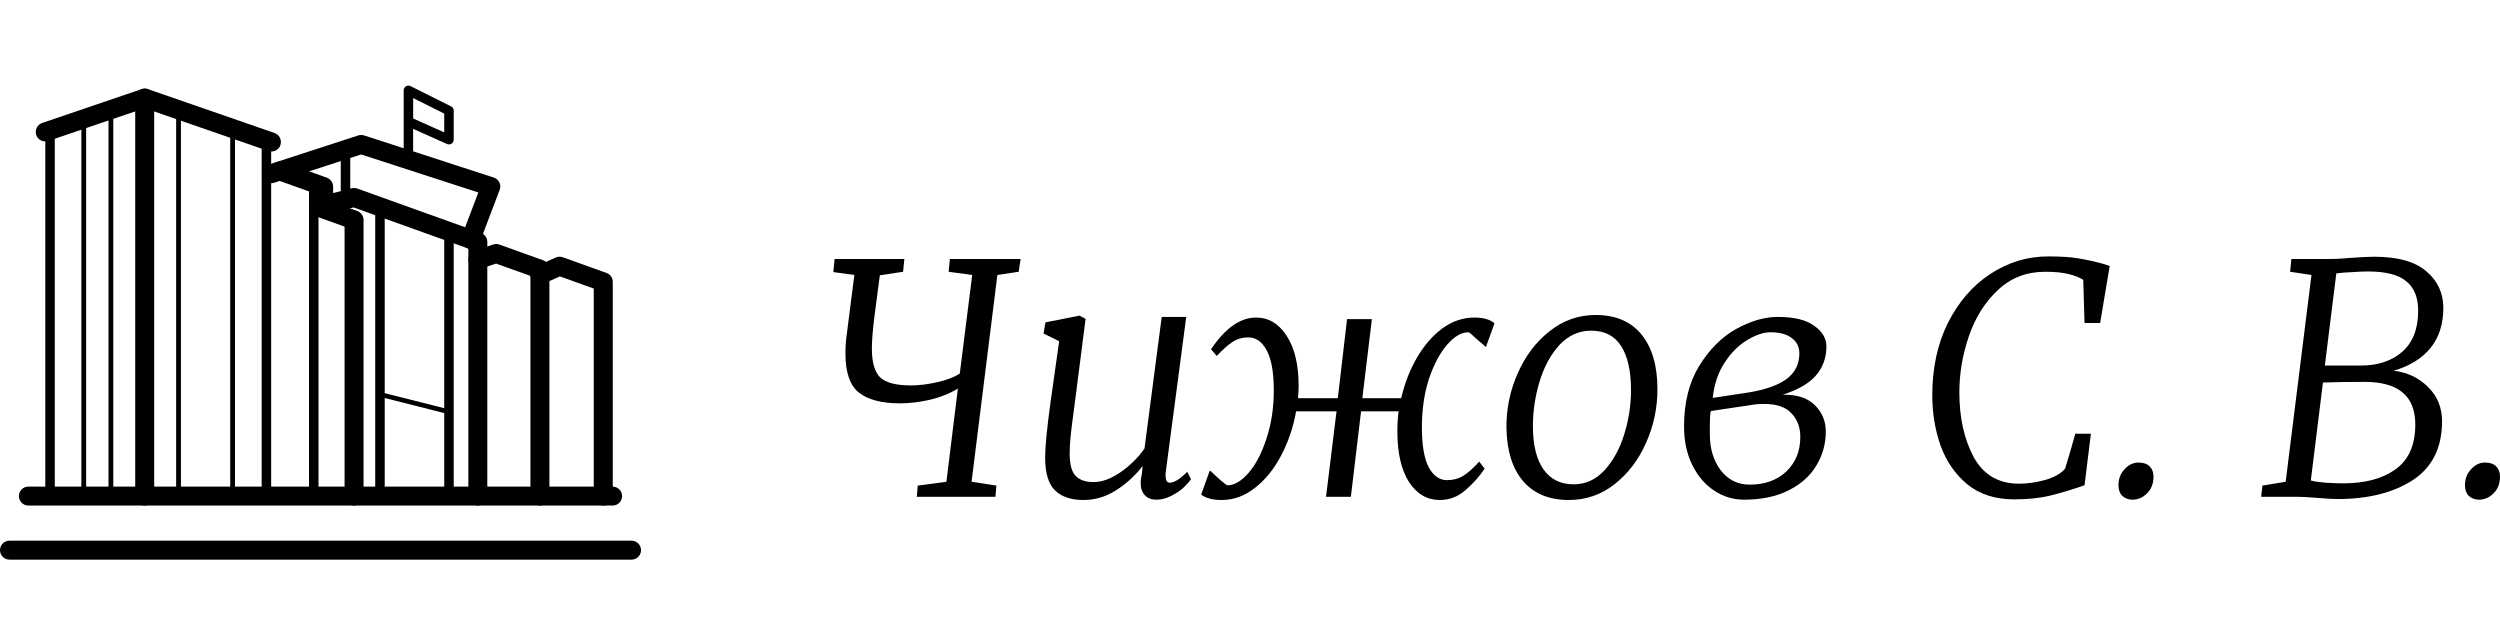 <svg width="195" height="50" viewBox="0 0 195 50" fill="none" xmlns="http://www.w3.org/2000/svg">
<path d="M74.714 30.311C74.085 30.694 73.356 30.985 72.528 31.185C71.716 31.368 70.938 31.46 70.192 31.46C68.785 31.46 67.725 31.185 67.012 30.636C66.3 30.087 65.944 29.063 65.944 27.565C65.944 27.066 65.977 26.583 66.043 26.117L66.64 21.448L65 21.223L65.099 20.2H70.54L70.441 21.198L68.627 21.473L68.205 24.694C68.072 25.759 68.006 26.591 68.006 27.191C68.006 28.256 68.221 29.005 68.652 29.438C69.099 29.854 69.894 30.062 71.037 30.062C71.683 30.062 72.37 29.979 73.099 29.812C73.844 29.646 74.432 29.421 74.863 29.138L75.832 21.448L73.993 21.198L74.093 20.2H79.608L79.459 21.198L77.795 21.448L75.782 37.577L77.72 37.877L77.645 38.75H71.509L71.584 37.877L73.82 37.577L74.714 30.311Z" fill="black"/>
<path d="M83.683 32.583C83.616 33.066 83.558 33.549 83.509 34.032C83.459 34.514 83.434 34.955 83.434 35.355C83.434 36.22 83.591 36.811 83.906 37.127C84.221 37.444 84.685 37.602 85.297 37.602C85.96 37.602 86.664 37.344 87.409 36.828C88.171 36.295 88.792 35.679 89.272 34.98L90.614 24.719H92.527L90.937 36.753C90.921 36.819 90.912 36.919 90.912 37.053C90.912 37.452 91.02 37.652 91.235 37.652C91.583 37.652 92.038 37.369 92.602 36.803L92.9 37.377C92.8 37.527 92.618 37.735 92.353 38.001C92.088 38.251 91.757 38.476 91.359 38.675C90.978 38.875 90.589 38.975 90.192 38.975C89.811 38.975 89.513 38.858 89.297 38.626C89.082 38.392 88.974 38.084 88.974 37.702C88.974 37.535 88.983 37.41 88.999 37.327C89.049 37.127 89.09 36.819 89.123 36.403L89.099 36.378C88.519 37.127 87.832 37.752 87.037 38.251C86.258 38.75 85.413 39 84.502 39C83.542 39 82.805 38.75 82.291 38.251C81.778 37.752 81.521 36.894 81.521 35.679C81.521 34.847 81.662 33.407 81.944 31.36L82.614 26.616L81.397 26.017L81.546 25.143L84.204 24.619L84.676 24.869L83.832 31.46L83.683 32.583Z" fill="black"/>
<path d="M109.293 31.06C109.558 29.912 109.964 28.863 110.511 27.915C111.074 26.949 111.736 26.183 112.498 25.618C113.277 25.052 114.113 24.769 115.007 24.769C115.703 24.769 116.225 24.919 116.573 25.218L115.902 27.066C115.819 26.999 115.587 26.799 115.206 26.466C114.842 26.117 114.618 25.934 114.535 25.917C113.989 25.917 113.434 26.242 112.871 26.891C112.308 27.54 111.836 28.431 111.455 29.562C111.09 30.694 110.908 31.951 110.908 33.333C110.908 34.714 111.082 35.746 111.43 36.428C111.794 37.111 112.275 37.452 112.871 37.452C113.335 37.452 113.749 37.344 114.113 37.127C114.494 36.894 114.916 36.52 115.38 36.004L115.802 36.553C115.405 37.152 114.908 37.71 114.312 38.226C113.732 38.742 113.061 39 112.299 39C111.306 39 110.502 38.526 109.89 37.577C109.293 36.628 108.995 35.322 108.995 33.657C108.995 33.058 109.028 32.533 109.095 32.084H106.163L105.368 38.75H103.43L104.25 32.084H101.095C100.88 33.316 100.49 34.464 99.927 35.53C99.381 36.578 98.702 37.419 97.89 38.051C97.095 38.684 96.225 39 95.281 39C94.586 39 94.056 38.858 93.691 38.576L94.362 36.703C94.428 36.736 94.569 36.861 94.784 37.078C94.867 37.144 95.025 37.286 95.257 37.502C95.505 37.718 95.671 37.835 95.754 37.852C96.284 37.852 96.83 37.527 97.393 36.878C97.956 36.229 98.42 35.338 98.784 34.206C99.165 33.075 99.356 31.818 99.356 30.436C99.356 29.055 99.174 28.023 98.809 27.34C98.445 26.658 97.965 26.317 97.368 26.317C96.905 26.317 96.499 26.433 96.151 26.666C95.803 26.883 95.389 27.249 94.909 27.765L94.462 27.241C95.571 25.593 96.739 24.769 97.965 24.769C98.958 24.769 99.762 25.251 100.374 26.217C100.987 27.166 101.294 28.464 101.294 30.112C101.294 30.345 101.277 30.661 101.244 31.06H104.349L105.07 24.894H107.008L106.262 31.06H109.293Z" fill="black"/>
<path d="M124.46 24.569C126.017 24.569 127.21 25.077 128.038 26.092C128.866 27.107 129.28 28.53 129.28 30.361C129.28 31.826 128.982 33.224 128.386 34.556C127.806 35.871 126.986 36.944 125.926 37.777C124.883 38.592 123.698 39 122.373 39C120.85 39 119.665 38.517 118.821 37.552C117.976 36.57 117.537 35.188 117.504 33.407C117.487 31.909 117.777 30.486 118.373 29.138C118.97 27.773 119.798 26.675 120.858 25.842C121.918 24.993 123.119 24.569 124.46 24.569ZM124.112 25.792C123.152 25.792 122.324 26.167 121.628 26.916C120.949 27.665 120.435 28.614 120.088 29.762C119.74 30.911 119.566 32.068 119.566 33.233C119.566 34.697 119.839 35.821 120.386 36.603C120.932 37.386 121.719 37.777 122.746 37.777C123.673 37.777 124.477 37.41 125.156 36.678C125.835 35.929 126.348 34.989 126.696 33.857C127.044 32.725 127.218 31.585 127.218 30.436C127.218 28.938 126.961 27.79 126.448 26.991C125.934 26.192 125.156 25.792 124.112 25.792Z" fill="black"/>
<path d="M138.66 24.719C139.936 24.719 140.888 24.952 141.517 25.418C142.147 25.867 142.461 26.4 142.461 27.016C142.461 27.898 142.188 28.655 141.642 29.288C141.112 29.904 140.25 30.403 139.058 30.786C140.167 30.769 141.004 31.044 141.567 31.61C142.13 32.176 142.412 32.858 142.412 33.657C142.412 34.622 142.163 35.513 141.666 36.328C141.186 37.127 140.466 37.768 139.505 38.251C138.544 38.734 137.385 38.975 136.027 38.975C135.199 38.975 134.428 38.742 133.716 38.276C133.004 37.81 132.433 37.144 132.002 36.279C131.571 35.413 131.356 34.406 131.356 33.258C131.356 31.41 131.745 29.845 132.524 28.564C133.319 27.265 134.279 26.3 135.406 25.668C136.549 25.035 137.633 24.719 138.66 24.719ZM136.399 30.611C137.708 30.395 138.693 30.045 139.356 29.562C140.018 29.063 140.35 28.397 140.35 27.565C140.35 27.049 140.151 26.65 139.753 26.367C139.372 26.067 138.818 25.917 138.089 25.917C137.559 25.917 136.963 26.117 136.3 26.516C135.638 26.899 135.05 27.482 134.536 28.264C134.023 29.03 133.708 29.954 133.592 31.035L136.399 30.611ZM133.443 32.059C133.393 32.259 133.368 32.6 133.368 33.083V33.882C133.368 34.997 133.65 35.929 134.213 36.678C134.793 37.427 135.546 37.802 136.474 37.802C137.65 37.802 138.602 37.46 139.331 36.778C140.06 36.079 140.424 35.18 140.424 34.081C140.424 33.333 140.192 32.717 139.729 32.234C139.281 31.751 138.586 31.51 137.642 31.51C137.36 31.51 137.136 31.518 136.971 31.535L133.443 32.059Z" fill="black"/>
<path d="M162.494 21.823C162.163 21.623 161.774 21.473 161.326 21.373C160.879 21.257 160.275 21.198 159.513 21.198C158.072 21.198 156.846 21.673 155.836 22.622C154.826 23.57 154.072 24.769 153.575 26.217C153.078 27.665 152.83 29.13 152.83 30.611C152.83 32.575 153.202 34.256 153.948 35.654C154.71 37.036 155.886 37.727 157.476 37.727C158.155 37.727 158.85 37.627 159.562 37.427C160.275 37.211 160.78 36.919 161.078 36.553C161.376 35.588 161.641 34.681 161.873 33.832H163.09L162.593 37.852C161.633 38.184 160.747 38.451 159.935 38.651C159.14 38.85 158.196 38.95 157.103 38.95C155.629 38.95 154.412 38.559 153.451 37.777C152.507 36.994 151.811 35.987 151.364 34.756C150.933 33.524 150.718 32.217 150.718 30.836C150.718 28.705 151.124 26.824 151.935 25.193C152.764 23.545 153.865 22.272 155.24 21.373C156.631 20.458 158.138 20 159.761 20C160.722 20 161.5 20.05 162.097 20.15C162.709 20.25 163.355 20.391 164.034 20.574L164.556 20.749L163.811 25.193H162.593L162.494 21.823Z" fill="black"/>
<path d="M165.24 37.852C165.24 37.352 165.397 36.936 165.712 36.603C166.026 36.254 166.391 36.079 166.805 36.079C167.186 36.079 167.476 36.179 167.674 36.378C167.873 36.578 167.973 36.844 167.973 37.177C167.973 37.71 167.807 38.143 167.476 38.476C167.144 38.809 166.763 38.975 166.333 38.975C166.018 38.975 165.753 38.875 165.538 38.675C165.339 38.476 165.24 38.201 165.24 37.852Z" fill="black"/>
<path d="M181.71 20.2C182.042 20.2 182.331 20.191 182.58 20.175C182.828 20.158 183.035 20.142 183.201 20.125C184.062 20.058 184.725 20.025 185.188 20.025C187.01 20.025 188.36 20.399 189.238 21.148C190.132 21.898 190.58 22.855 190.58 24.02C190.58 25.285 190.24 26.333 189.561 27.166C188.882 27.981 187.93 28.564 186.704 28.913C187.78 29.046 188.675 29.471 189.387 30.187C190.116 30.902 190.48 31.793 190.48 32.858C190.48 34.922 189.718 36.453 188.195 37.452C186.671 38.434 184.716 38.925 182.331 38.925C181.984 38.925 181.412 38.892 180.617 38.825C180.385 38.809 180.137 38.792 179.872 38.775C179.607 38.759 179.334 38.75 179.052 38.75H176.369L176.468 37.877L178.282 37.577L180.294 21.448L178.63 21.198L178.729 20.2H181.71ZM184.145 28.514C185.47 28.514 186.547 28.156 187.375 27.44C188.203 26.708 188.617 25.643 188.617 24.244C188.617 23.212 188.31 22.447 187.698 21.947C187.085 21.431 186.091 21.174 184.716 21.174C184.385 21.174 183.988 21.19 183.524 21.223C183.06 21.24 182.629 21.273 182.232 21.323L181.338 28.514H184.145ZM180.244 37.477C180.46 37.544 180.841 37.602 181.387 37.652C181.95 37.685 182.406 37.702 182.754 37.702C184.476 37.702 185.843 37.336 186.853 36.603C187.88 35.871 188.393 34.706 188.393 33.108C188.393 30.894 187.077 29.787 184.443 29.787C183.102 29.787 182.017 29.804 181.189 29.837L180.244 37.477Z" fill="black"/>
<path d="M192.267 37.852C192.267 37.352 192.425 36.936 192.739 36.603C193.054 36.254 193.418 36.079 193.832 36.079C194.213 36.079 194.503 36.179 194.702 36.378C194.901 36.578 195 36.844 195 37.177C195 37.71 194.834 38.143 194.503 38.476C194.172 38.809 193.791 38.975 193.36 38.975C193.046 38.975 192.781 38.875 192.565 38.675C192.367 38.476 192.267 38.201 192.267 37.852Z" fill="black"/>
<path d="M49.26 43.653H0.74C0.33 43.653 0 43.32 0 42.913C0 42.503 0.333 42.173 0.74 42.173H49.26C49.67 42.173 50 42.507 50 42.913C50 43.32 49.667 43.653 49.26 43.653Z" fill="black"/>
<path d="M47.787 39.433H2.213C1.803 39.433 1.473 39.1 1.473 38.693C1.473 38.283 1.807 37.953 2.213 37.953H47.783C48.193 37.953 48.523 38.287 48.523 38.693C48.527 39.103 48.193 39.433 47.787 39.433Z" fill="black"/>
<path d="M21.173 11.817C21.093 11.817 21.01 11.803 20.93 11.777L11.287 8.437L3.767 10.993C3.38 11.123 2.957 10.917 2.827 10.53C2.697 10.143 2.903 9.723 3.29 9.59L11.05 6.95C11.207 6.897 11.377 6.897 11.53 6.95L21.413 10.373C21.8 10.507 22.003 10.93 21.87 11.317C21.767 11.627 21.48 11.817 21.173 11.817Z" fill="black"/>
<path d="M36.717 19.41C36.63 19.41 36.54 19.393 36.453 19.36C36.07 19.213 35.88 18.787 36.023 18.403L37.31 15.013L28.17 12.047L21.4 14.25C21.01 14.377 20.593 14.163 20.467 13.773C20.34 13.383 20.553 12.967 20.943 12.84L27.943 10.563C28.09 10.517 28.253 10.517 28.4 10.563L38.51 13.847C38.703 13.91 38.863 14.047 38.95 14.23C39.037 14.413 39.047 14.623 38.973 14.813L37.41 18.93C37.297 19.227 37.017 19.41 36.717 19.41Z" fill="black"/>
<path d="M25.243 16.957C24.833 16.957 24.503 16.623 24.503 16.217V15.077L21.587 14.03C21.2 13.893 21 13.467 21.14 13.083C21.277 12.697 21.703 12.5 22.087 12.637L25.493 13.86C25.787 13.967 25.983 14.243 25.983 14.557V16.22C25.983 16.623 25.653 16.957 25.243 16.957Z" fill="black"/>
<path d="M27.617 39.433C27.207 39.433 26.877 39.1 26.877 38.693V17.677L24.623 16.867C24.237 16.73 24.037 16.303 24.177 15.92C24.317 15.537 24.74 15.333 25.123 15.473L27.867 16.457C28.16 16.563 28.357 16.84 28.357 17.153V38.693C28.36 39.103 28.027 39.433 27.617 39.433Z" fill="black"/>
<path d="M42.113 39.433C41.703 39.433 41.373 39.1 41.373 38.693V21.52L38.697 20.56L37.507 20.953C37.117 21.083 36.7 20.87 36.57 20.483C36.44 20.097 36.653 19.677 37.04 19.547L38.473 19.07C38.63 19.017 38.8 19.02 38.957 19.077L42.363 20.3C42.657 20.407 42.853 20.683 42.853 20.997V38.69C42.853 39.103 42.523 39.433 42.113 39.433Z" fill="black"/>
<path d="M47.053 39.433C46.643 39.433 46.313 39.1 46.313 38.693V22.507L43.677 21.56L42.417 22.12C42.043 22.287 41.607 22.117 41.44 21.743C41.273 21.37 41.443 20.933 41.817 20.767L43.35 20.087C43.523 20.01 43.723 20.003 43.9 20.067L47.307 21.29C47.6 21.397 47.797 21.673 47.797 21.987V38.697C47.793 39.103 47.463 39.433 47.053 39.433Z" fill="black"/>
<path d="M37.273 39.433C36.863 39.433 36.533 39.1 36.533 38.693V19.39L27.583 16.18L25.427 16.733C25.027 16.837 24.627 16.597 24.523 16.2C24.42 15.803 24.66 15.4 25.057 15.297L27.433 14.687C27.577 14.65 27.727 14.657 27.867 14.707L37.52 18.17C37.813 18.277 38.01 18.553 38.01 18.867V38.693C38.013 39.103 37.683 39.433 37.273 39.433Z" fill="black"/>
<path d="M11.287 39.433C10.877 39.433 10.547 39.1 10.547 38.693V7.653C10.547 7.243 10.88 6.913 11.287 6.913C11.697 6.913 12.027 7.247 12.027 7.653V38.693C12.03 39.103 11.697 39.433 11.287 39.433Z" fill="black"/>
<path d="M3.903 39.063C3.7 39.063 3.533 38.897 3.533 38.693V10.157C3.533 9.953 3.7 9.787 3.903 9.787C4.107 9.787 4.273 9.953 4.273 10.157V38.693C4.277 38.897 4.11 39.063 3.903 39.063Z" fill="black"/>
<path d="M20.78 39.063C20.577 39.063 20.41 38.897 20.41 38.693V11.013C20.41 10.81 20.577 10.643 20.78 10.643C20.983 10.643 21.15 10.81 21.15 11.013V38.693C21.15 38.897 20.987 39.063 20.78 39.063Z" fill="black"/>
<path d="M24.473 39.063C24.27 39.063 24.103 38.897 24.103 38.693V14.433C24.103 14.23 24.27 14.063 24.473 14.063C24.677 14.063 24.843 14.23 24.843 14.433V38.693C24.843 38.897 24.677 39.063 24.473 39.063Z" fill="black"/>
<path d="M29.637 38.537C29.433 38.537 29.267 38.37 29.267 38.167V16.217C29.267 16.013 29.433 15.847 29.637 15.847C29.84 15.847 30.007 16.013 30.007 16.217V38.167C30.007 38.37 29.84 38.537 29.637 38.537Z" fill="black"/>
<path d="M35.02 39.063C34.817 39.063 34.65 38.897 34.65 38.693V18.06C34.65 17.857 34.817 17.69 35.02 17.69C35.223 17.69 35.39 17.857 35.39 18.06V38.693C35.39 38.897 35.223 39.063 35.02 39.063Z" fill="black"/>
<path d="M6.533 38.88C6.43 38.88 6.347 38.797 6.347 38.693V9.27C6.347 9.167 6.43 9.083 6.533 9.083C6.637 9.083 6.72 9.167 6.72 9.27V38.693C6.72 38.797 6.637 38.88 6.533 38.88Z" fill="black"/>
<path d="M8.65 38.88C8.547 38.88 8.463 38.797 8.463 38.693V8.55C8.463 8.447 8.547 8.363 8.65 8.363C8.753 8.363 8.837 8.447 8.837 8.55V38.693C8.837 38.797 8.753 38.88 8.65 38.88Z" fill="black"/>
<path d="M13.927 38.7C13.823 38.7 13.74 38.617 13.74 38.513V8.567C13.74 8.463 13.823 8.38 13.927 8.38C14.03 8.38 14.113 8.463 14.113 8.567V38.517C14.11 38.617 14.027 38.7 13.927 38.7Z" fill="black"/>
<path d="M18.143 38.88C18.04 38.88 17.957 38.797 17.957 38.693V10.217C17.957 10.113 18.04 10.03 18.143 10.03C18.247 10.03 18.33 10.113 18.33 10.217V38.693C18.33 38.797 18.247 38.88 18.143 38.88Z" fill="black"/>
<path d="M35.02 32.307C35.007 32.307 34.99 32.303 34.973 32.3L29.68 30.963C29.58 30.937 29.52 30.837 29.547 30.74C29.57 30.64 29.67 30.58 29.77 30.607L35.063 31.943C35.163 31.97 35.223 32.07 35.197 32.167C35.177 32.25 35.103 32.307 35.02 32.307Z" fill="black"/>
<path d="M26.95 15.907C26.747 15.907 26.58 15.74 26.58 15.537V11.667C26.58 11.463 26.747 11.297 26.95 11.297C27.153 11.297 27.32 11.463 27.32 11.667V15.537C27.32 15.74 27.153 15.907 26.95 15.907Z" fill="black"/>
<path d="M31.857 12.837C31.653 12.837 31.487 12.67 31.487 12.467V7.05C31.487 6.92 31.553 6.803 31.663 6.733C31.773 6.667 31.91 6.66 32.023 6.717L35.187 8.3C35.313 8.363 35.39 8.49 35.39 8.63V10.897C35.39 11.023 35.327 11.14 35.22 11.207C35.113 11.273 34.98 11.283 34.867 11.233L32.223 10.05V12.46C32.227 12.67 32.06 12.837 31.857 12.837ZM32.227 9.243L34.65 10.327V8.86L32.227 7.65V9.243Z" fill="black"/>
</svg>
